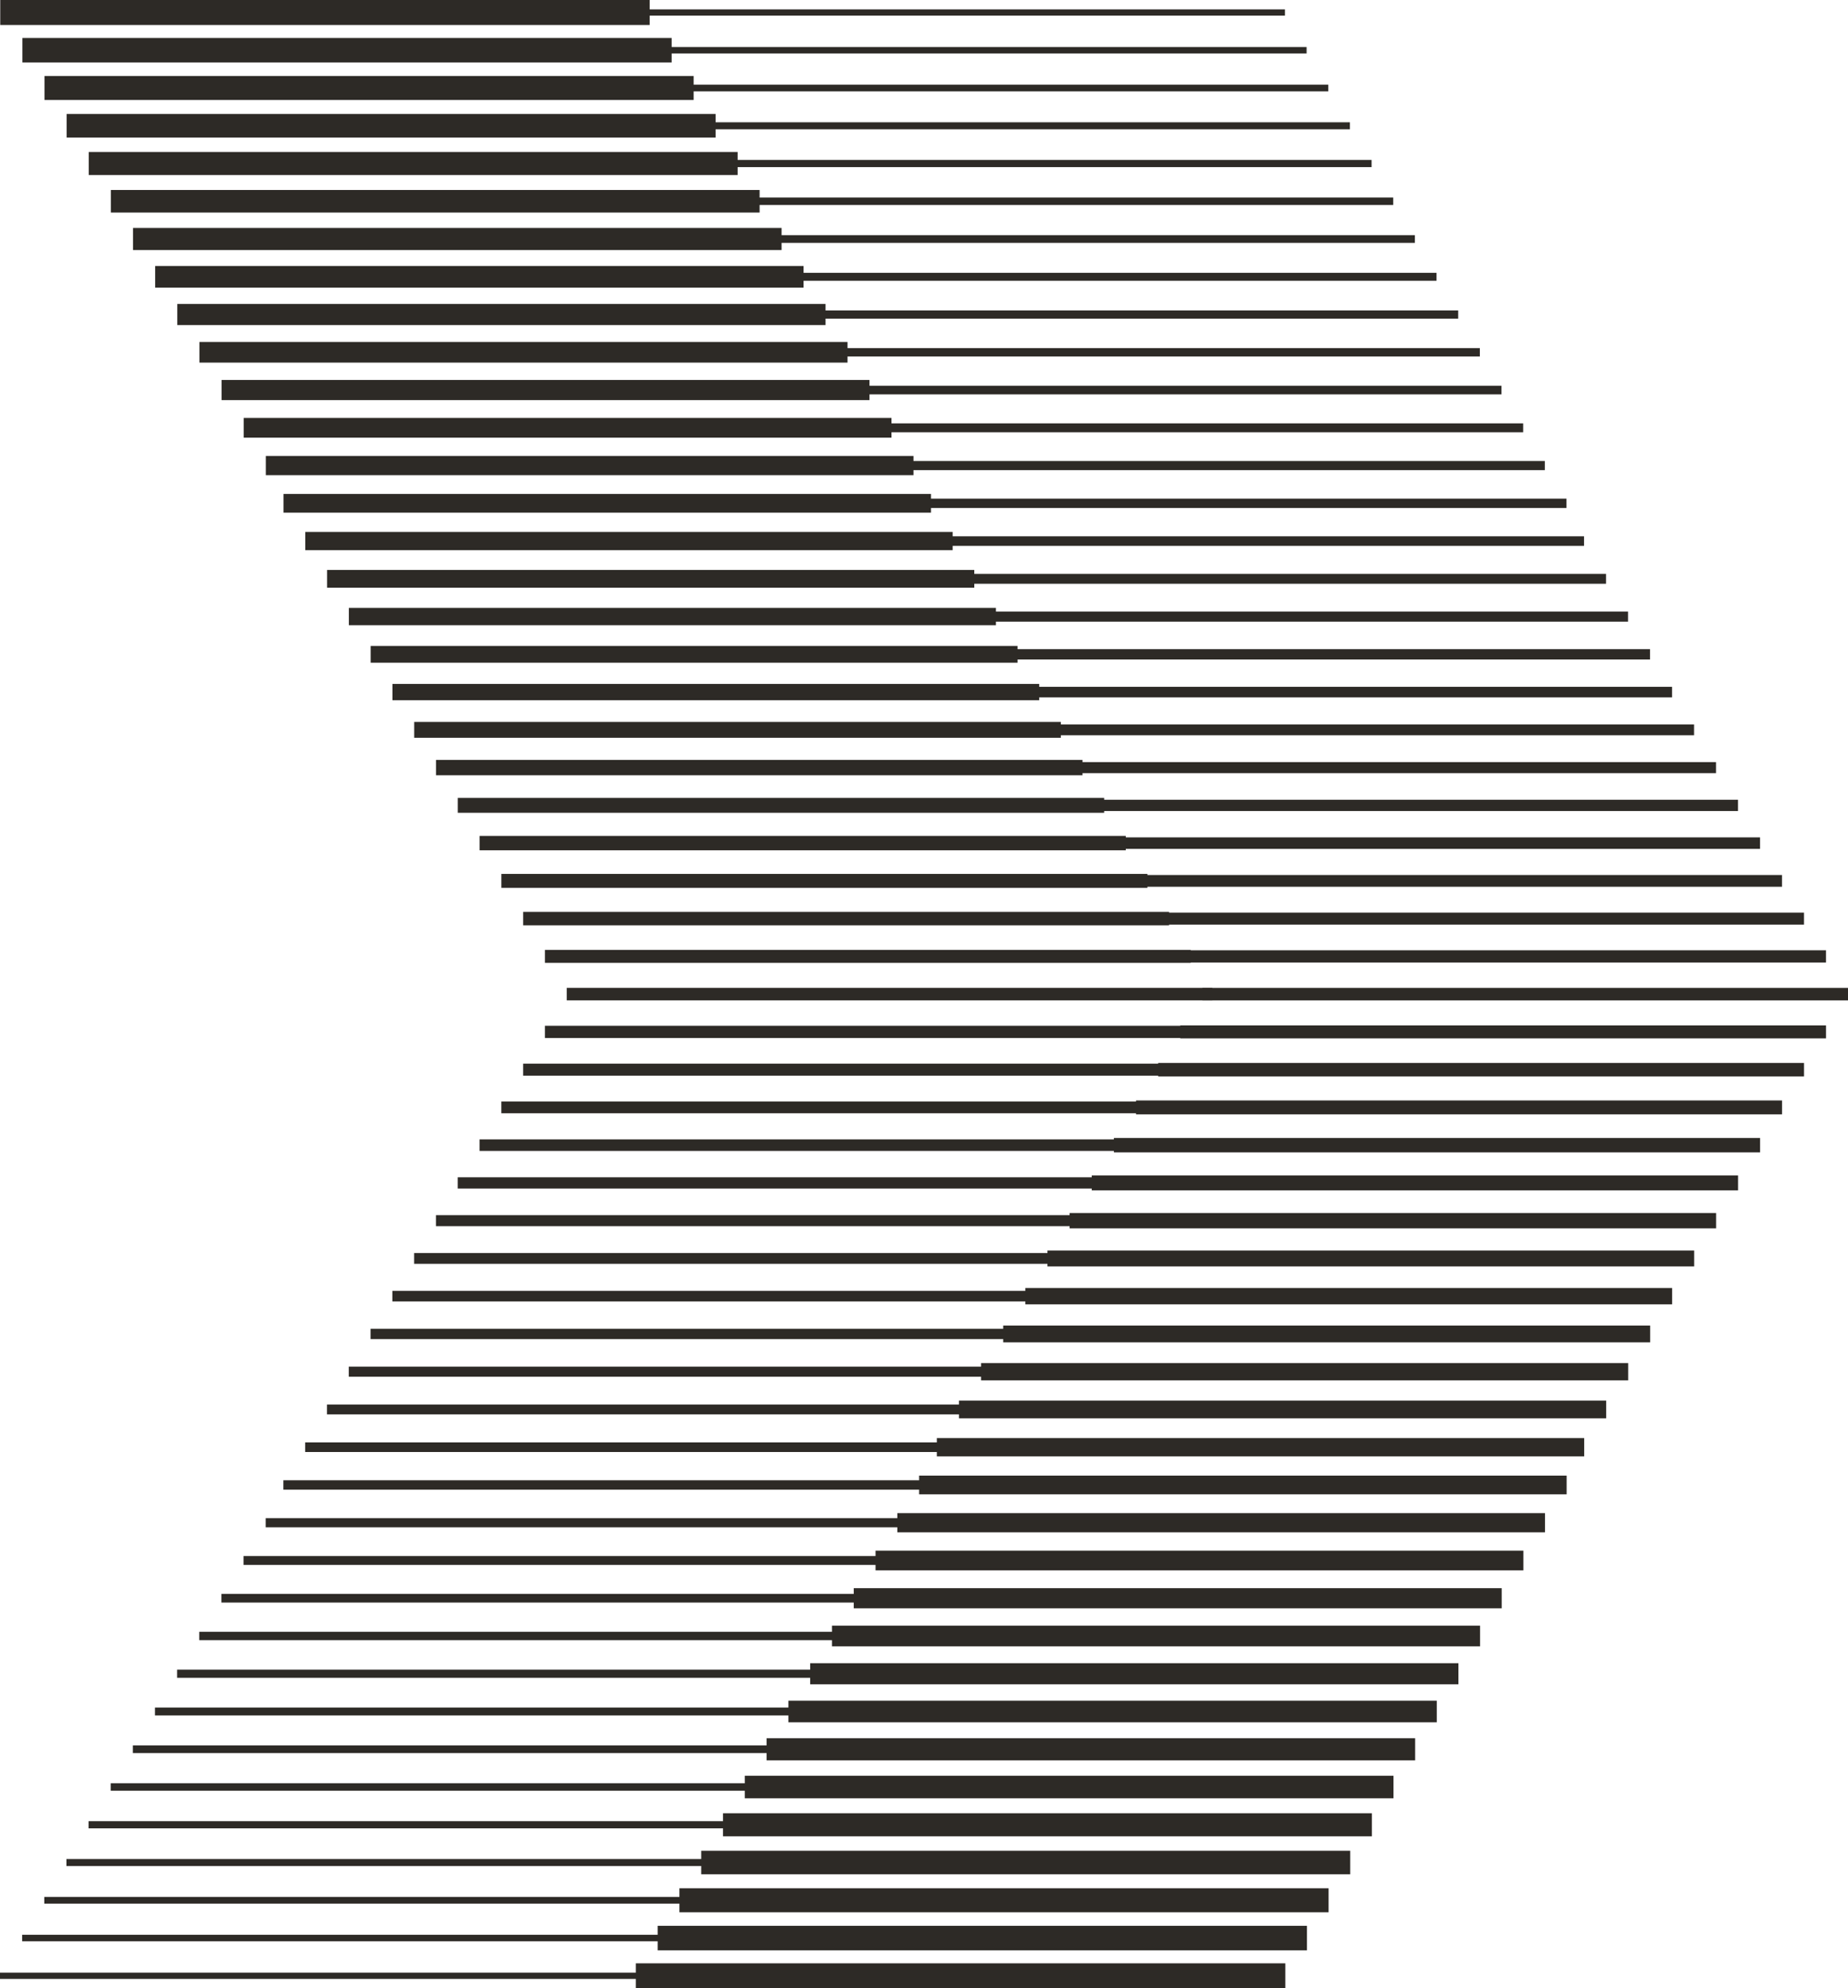 <svg xmlns="http://www.w3.org/2000/svg" width="660" height="710" viewBox="0 0 660 710">
  <g id="Group_134" data-name="Group 134" transform="translate(0 -0.001)">
    <rect id="Rectangle_55" data-name="Rectangle 55" width="230.576" height="4.457" transform="translate(429.424 352.777)" fill="#2d2a26"/>
    <rect id="Rectangle_56" data-name="Rectangle 56" width="231.944" height="8.915" transform="translate(227.091 701.086)" fill="#2d2a26"/>
    <rect id="Rectangle_57" data-name="Rectangle 57" width="231.891" height="8.743" transform="translate(234.872 687.688)" fill="#2d2a26"/>
    <rect id="Rectangle_58" data-name="Rectangle 58" width="231.839" height="8.571" transform="translate(242.655 674.294)" fill="#2d2a26"/>
    <rect id="Rectangle_59" data-name="Rectangle 59" width="231.786" height="8.4" transform="translate(250.436 660.896)" fill="#2d2a26"/>
    <rect id="Rectangle_60" data-name="Rectangle 60" width="231.733" height="8.228" transform="translate(258.219 647.5)" fill="#2d2a26"/>
    <rect id="Rectangle_61" data-name="Rectangle 61" width="231.681" height="8.057" transform="translate(266 634.102)" fill="#2d2a26"/>
    <rect id="Rectangle_62" data-name="Rectangle 62" width="231.628" height="7.885" transform="translate(273.783 620.708)" fill="#2d2a26"/>
    <rect id="Rectangle_63" data-name="Rectangle 63" width="231.575" height="7.714" transform="translate(281.564 607.31)" fill="#2d2a26"/>
    <rect id="Rectangle_64" data-name="Rectangle 64" width="231.521" height="7.542" transform="translate(289.347 593.914)" fill="#2d2a26"/>
    <rect id="Rectangle_65" data-name="Rectangle 65" width="231.468" height="7.371" transform="translate(297.128 580.516)" fill="#2d2a26"/>
    <rect id="Rectangle_66" data-name="Rectangle 66" width="231.416" height="7.199" transform="translate(304.911 567.122)" fill="#2d2a26"/>
    <rect id="Rectangle_67" data-name="Rectangle 67" width="231.363" height="7.027" transform="translate(312.692 553.724)" fill="#2d2a26"/>
    <rect id="Rectangle_68" data-name="Rectangle 68" width="231.313" height="6.857" transform="translate(320.475 540.328)" fill="#2d2a26"/>
    <rect id="Rectangle_69" data-name="Rectangle 69" width="231.259" height="6.686" transform="translate(328.256 526.93)" fill="#2d2a26"/>
    <rect id="Rectangle_70" data-name="Rectangle 70" width="231.206" height="6.514" transform="translate(334.582 513.534)" fill="#2d2a26"/>
    <rect id="Rectangle_71" data-name="Rectangle 71" width="231.154" height="6.343" transform="translate(342.486 500.137)" fill="#2d2a26"/>
    <rect id="Rectangle_72" data-name="Rectangle 72" width="231.101" height="6.171" transform="translate(350.389 486.742)" fill="#2d2a26"/>
    <rect id="Rectangle_73" data-name="Rectangle 73" width="231.048" height="6" transform="translate(358.294 473.344)" fill="#2d2a26"/>
    <rect id="Rectangle_74" data-name="Rectangle 74" width="230.998" height="5.828" transform="translate(366.195 459.948)" fill="#2d2a26"/>
    <rect id="Rectangle_75" data-name="Rectangle 75" width="230.945" height="5.657" transform="translate(374.098 446.551)" fill="#2d2a26"/>
    <rect id="Rectangle_76" data-name="Rectangle 76" width="230.893" height="5.485" transform="translate(382.001 433.156)" fill="#2d2a26"/>
    <rect id="Rectangle_77" data-name="Rectangle 77" width="230.839" height="5.314" transform="translate(389.906 419.758)" fill="#2d2a26"/>
    <rect id="Rectangle_78" data-name="Rectangle 78" width="230.788" height="5.142" transform="translate(397.809 406.362)" fill="#2d2a26"/>
    <rect id="Rectangle_79" data-name="Rectangle 79" width="230.734" height="4.97" transform="translate(405.713 392.965)" fill="#2d2a26"/>
    <rect id="Rectangle_80" data-name="Rectangle 80" width="230.681" height="4.8" transform="translate(413.616 379.57)" fill="#2d2a26"/>
    <rect id="Rectangle_81" data-name="Rectangle 81" width="230.629" height="4.629" transform="translate(421.521 366.172)" fill="#2d2a26"/>
    <rect id="Rectangle_82" data-name="Rectangle 82" width="230.626" height="4.369" transform="translate(421.518 339.338)" fill="#2d2a26"/>
    <rect id="Rectangle_83" data-name="Rectangle 83" width="230.678" height="4.286" transform="translate(413.612 325.898)" fill="#2d2a26"/>
    <rect id="Rectangle_84" data-name="Rectangle 84" width="230.727" height="4.197" transform="translate(405.706 312.458)" fill="#2d2a26"/>
    <rect id="Rectangle_85" data-name="Rectangle 85" width="230.78" height="4.114" transform="translate(397.797 299.018)" fill="#2d2a26"/>
    <rect id="Rectangle_86" data-name="Rectangle 86" width="230.832" height="4.025" transform="translate(389.889 285.58)" fill="#2d2a26"/>
    <rect id="Rectangle_87" data-name="Rectangle 87" width="230.882" height="3.943" transform="translate(381.984 272.14)" fill="#2d2a26"/>
    <rect id="Rectangle_88" data-name="Rectangle 88" width="230.936" height="3.86" transform="translate(374.075 258.698)" fill="#2d2a26"/>
    <rect id="Rectangle_89" data-name="Rectangle 89" width="230.984" height="3.771" transform="translate(366.169 245.262)" fill="#2d2a26"/>
    <rect id="Rectangle_90" data-name="Rectangle 90" width="231.038" height="3.688" transform="translate(358.26 231.819)" fill="#2d2a26"/>
    <rect id="Rectangle_91" data-name="Rectangle 91" width="231.086" height="3.6" transform="translate(350.357 218.383)" fill="#2d2a26"/>
    <rect id="Rectangle_92" data-name="Rectangle 92" width="231.14" height="3.517" transform="translate(342.448 204.94)" fill="#2d2a26"/>
    <rect id="Rectangle_93" data-name="Rectangle 93" width="231.188" height="3.428" transform="translate(334.541 191.505)" fill="#2d2a26"/>
    <rect id="Rectangle_94" data-name="Rectangle 94" width="231.242" height="3.345" transform="translate(328.21 178.062)" fill="#2d2a26"/>
    <rect id="Rectangle_95" data-name="Rectangle 95" width="231.291" height="3.256" transform="translate(320.429 164.625)" fill="#2d2a26"/>
    <rect id="Rectangle_96" data-name="Rectangle 96" width="231.344" height="3.174" transform="translate(312.641 151.182)" fill="#2d2a26"/>
    <rect id="Rectangle_97" data-name="Rectangle 97" width="231.393" height="3.085" transform="translate(304.857 137.747)" fill="#2d2a26"/>
    <rect id="Rectangle_98" data-name="Rectangle 98" width="231.447" height="3.001" transform="translate(297.07 124.306)" fill="#2d2a26"/>
    <rect id="Rectangle_99" data-name="Rectangle 99" width="231.496" height="2.913" transform="translate(289.287 110.867)" fill="#2d2a26"/>
    <rect id="Rectangle_100" data-name="Rectangle 100" width="231.549" height="2.829" transform="translate(281.5 97.428)" fill="#2d2a26"/>
    <rect id="Rectangle_101" data-name="Rectangle 101" width="231.598" height="2.742" transform="translate(273.716 83.989)" fill="#2d2a26"/>
    <rect id="Rectangle_102" data-name="Rectangle 102" width="231.651" height="2.657" transform="translate(265.929 70.548)" fill="#2d2a26"/>
    <rect id="Rectangle_103" data-name="Rectangle 103" width="231.7" height="2.57" transform="translate(258.148 57.11)" fill="#2d2a26"/>
    <rect id="Rectangle_104" data-name="Rectangle 104" width="231.753" height="2.486" transform="translate(250.361 43.67)" fill="#2d2a26"/>
    <rect id="Rectangle_105" data-name="Rectangle 105" width="231.804" height="2.397" transform="translate(242.575 30.233)" fill="#2d2a26"/>
    <rect id="Rectangle_106" data-name="Rectangle 106" width="231.855" height="2.314" transform="translate(234.788 16.79)" fill="#2d2a26"/>
    <rect id="Rectangle_107" data-name="Rectangle 107" width="231.904" height="2.226" transform="translate(227.007 3.352)" fill="#2d2a26"/>
    <rect id="Rectangle_108" data-name="Rectangle 108" width="230.576" height="4.457" transform="translate(202.405 352.767)" fill="#2d2a26"/>
    <rect id="Rectangle_109" data-name="Rectangle 109" width="231.944" height="8.915" transform="translate(0.086 0.001)" fill="#2d2a26"/>
    <rect id="Rectangle_110" data-name="Rectangle 110" width="231.891" height="8.744" transform="translate(7.989 13.569)" fill="#2d2a26"/>
    <rect id="Rectangle_111" data-name="Rectangle 111" width="231.839" height="8.571" transform="translate(15.893 27.136)" fill="#2d2a26"/>
    <rect id="Rectangle_112" data-name="Rectangle 112" width="231.786" height="8.4" transform="translate(23.796 40.706)" fill="#2d2a26"/>
    <rect id="Rectangle_113" data-name="Rectangle 113" width="231.733" height="8.228" transform="translate(31.701 54.272)" fill="#2d2a26"/>
    <rect id="Rectangle_114" data-name="Rectangle 114" width="231.681" height="8.057" transform="translate(39.604 67.842)" fill="#2d2a26"/>
    <rect id="Rectangle_115" data-name="Rectangle 115" width="231.628" height="7.885" transform="translate(47.508 81.409)" fill="#2d2a26"/>
    <rect id="Rectangle_116" data-name="Rectangle 116" width="231.574" height="7.714" transform="translate(55.411 94.979)" fill="#2d2a26"/>
    <rect id="Rectangle_117" data-name="Rectangle 117" width="231.521" height="7.542" transform="translate(63.315 108.544)" fill="#2d2a26"/>
    <rect id="Rectangle_118" data-name="Rectangle 118" width="231.468" height="7.371" transform="translate(71.218 122.114)" fill="#2d2a26"/>
    <rect id="Rectangle_119" data-name="Rectangle 119" width="231.416" height="7.199" transform="translate(79.123 135.681)" fill="#2d2a26"/>
    <rect id="Rectangle_120" data-name="Rectangle 120" width="231.363" height="7.028" transform="translate(87.026 149.251)" fill="#2d2a26"/>
    <rect id="Rectangle_121" data-name="Rectangle 121" width="231.313" height="6.857" transform="translate(94.93 162.816)" fill="#2d2a26"/>
    <rect id="Rectangle_122" data-name="Rectangle 122" width="231.259" height="6.686" transform="translate(101.244 176.385)" fill="#2d2a26"/>
    <rect id="Rectangle_123" data-name="Rectangle 123" width="231.206" height="6.514" transform="translate(109.025 189.952)" fill="#2d2a26"/>
    <rect id="Rectangle_124" data-name="Rectangle 124" width="231.154" height="6.343" transform="translate(116.807 203.522)" fill="#2d2a26"/>
    <rect id="Rectangle_125" data-name="Rectangle 125" width="231.101" height="6.171" transform="translate(124.589 217.087)" fill="#2d2a26"/>
    <rect id="Rectangle_126" data-name="Rectangle 126" width="231.048" height="6" transform="translate(132.371 230.657)" fill="#2d2a26"/>
    <rect id="Rectangle_127" data-name="Rectangle 127" width="230.998" height="5.828" transform="translate(140.151 244.224)" fill="#2d2a26"/>
    <rect id="Rectangle_128" data-name="Rectangle 128" width="230.944" height="5.657" transform="translate(147.932 257.794)" fill="#2d2a26"/>
    <rect id="Rectangle_129" data-name="Rectangle 129" width="230.893" height="5.485" transform="translate(155.713 271.359)" fill="#2d2a26"/>
    <rect id="Rectangle_130" data-name="Rectangle 130" width="230.839" height="5.313" transform="translate(163.496 284.929)" fill="#2d2a26"/>
    <rect id="Rectangle_131" data-name="Rectangle 131" width="230.788" height="5.142" transform="translate(171.277 298.496)" fill="#2d2a26"/>
    <rect id="Rectangle_132" data-name="Rectangle 132" width="230.734" height="4.97" transform="translate(179.06 312.066)" fill="#2d2a26"/>
    <rect id="Rectangle_133" data-name="Rectangle 133" width="230.681" height="4.8" transform="translate(186.841 325.632)" fill="#2d2a26"/>
    <rect id="Rectangle_134" data-name="Rectangle 134" width="230.629" height="4.629" transform="translate(194.624 339.2)" fill="#2d2a26"/>
    <rect id="Rectangle_135" data-name="Rectangle 135" width="230.626" height="4.369" transform="translate(194.621 366.296)" fill="#2d2a26"/>
    <rect id="Rectangle_136" data-name="Rectangle 136" width="230.678" height="4.286" transform="translate(186.837 379.818)" fill="#2d2a26"/>
    <rect id="Rectangle_137" data-name="Rectangle 137" width="230.727" height="4.197" transform="translate(179.053 393.345)" fill="#2d2a26"/>
    <rect id="Rectangle_138" data-name="Rectangle 138" width="230.78" height="4.114" transform="translate(171.266 406.868)" fill="#2d2a26"/>
    <rect id="Rectangle_139" data-name="Rectangle 139" width="230.832" height="4.025" transform="translate(163.48 420.395)" fill="#2d2a26"/>
    <rect id="Rectangle_140" data-name="Rectangle 140" width="230.882" height="3.943" transform="translate(155.696 433.918)" fill="#2d2a26"/>
    <rect id="Rectangle_141" data-name="Rectangle 141" width="230.936" height="3.86" transform="translate(147.909 447.443)" fill="#2d2a26"/>
    <rect id="Rectangle_142" data-name="Rectangle 142" width="230.984" height="3.771" transform="translate(140.125 460.969)" fill="#2d2a26"/>
    <rect id="Rectangle_143" data-name="Rectangle 143" width="231.038" height="3.688" transform="translate(132.338 474.494)" fill="#2d2a26"/>
    <rect id="Rectangle_144" data-name="Rectangle 144" width="231.086" height="3.6" transform="translate(124.557 488.018)" fill="#2d2a26"/>
    <rect id="Rectangle_145" data-name="Rectangle 145" width="231.14" height="3.517" transform="translate(116.77 501.544)" fill="#2d2a26"/>
    <rect id="Rectangle_146" data-name="Rectangle 146" width="231.188" height="3.428" transform="translate(108.984 515.069)" fill="#2d2a26"/>
    <rect id="Rectangle_147" data-name="Rectangle 147" width="231.242" height="3.345" transform="translate(101.197 528.595)" fill="#2d2a26"/>
    <rect id="Rectangle_148" data-name="Rectangle 148" width="231.291" height="3.256" transform="translate(94.883 542.119)" fill="#2d2a26"/>
    <rect id="Rectangle_149" data-name="Rectangle 149" width="231.344" height="3.174" transform="translate(86.974 555.645)" fill="#2d2a26"/>
    <rect id="Rectangle_150" data-name="Rectangle 150" width="231.393" height="3.085" transform="translate(79.068 569.17)" fill="#2d2a26"/>
    <rect id="Rectangle_151" data-name="Rectangle 151" width="231.447" height="3.001" transform="translate(71.159 582.694)" fill="#2d2a26"/>
    <rect id="Rectangle_152" data-name="Rectangle 152" width="231.496" height="2.913" transform="translate(63.255 596.22)" fill="#2d2a26"/>
    <rect id="Rectangle_153" data-name="Rectangle 153" width="231.549" height="2.829" transform="translate(55.346 609.745)" fill="#2d2a26"/>
    <rect id="Rectangle_154" data-name="Rectangle 154" width="231.598" height="2.742" transform="translate(47.44 623.271)" fill="#2d2a26"/>
    <rect id="Rectangle_155" data-name="Rectangle 155" width="231.651" height="2.657" transform="translate(39.531 636.795)" fill="#2d2a26"/>
    <rect id="Rectangle_156" data-name="Rectangle 156" width="231.7" height="2.57" transform="translate(31.628 650.321)" fill="#2d2a26"/>
    <rect id="Rectangle_157" data-name="Rectangle 157" width="231.753" height="2.486" transform="translate(23.719 663.846)" fill="#2d2a26"/>
    <rect id="Rectangle_158" data-name="Rectangle 158" width="231.804" height="2.397" transform="translate(15.812 677.372)" fill="#2d2a26"/>
    <rect id="Rectangle_159" data-name="Rectangle 159" width="231.855" height="2.314" transform="translate(7.903 690.896)" fill="#2d2a26"/>
    <rect id="Rectangle_160" data-name="Rectangle 160" width="231.904" height="2.226" transform="translate(0 704.424)" fill="#2d2a26"/>
  </g>
</svg>